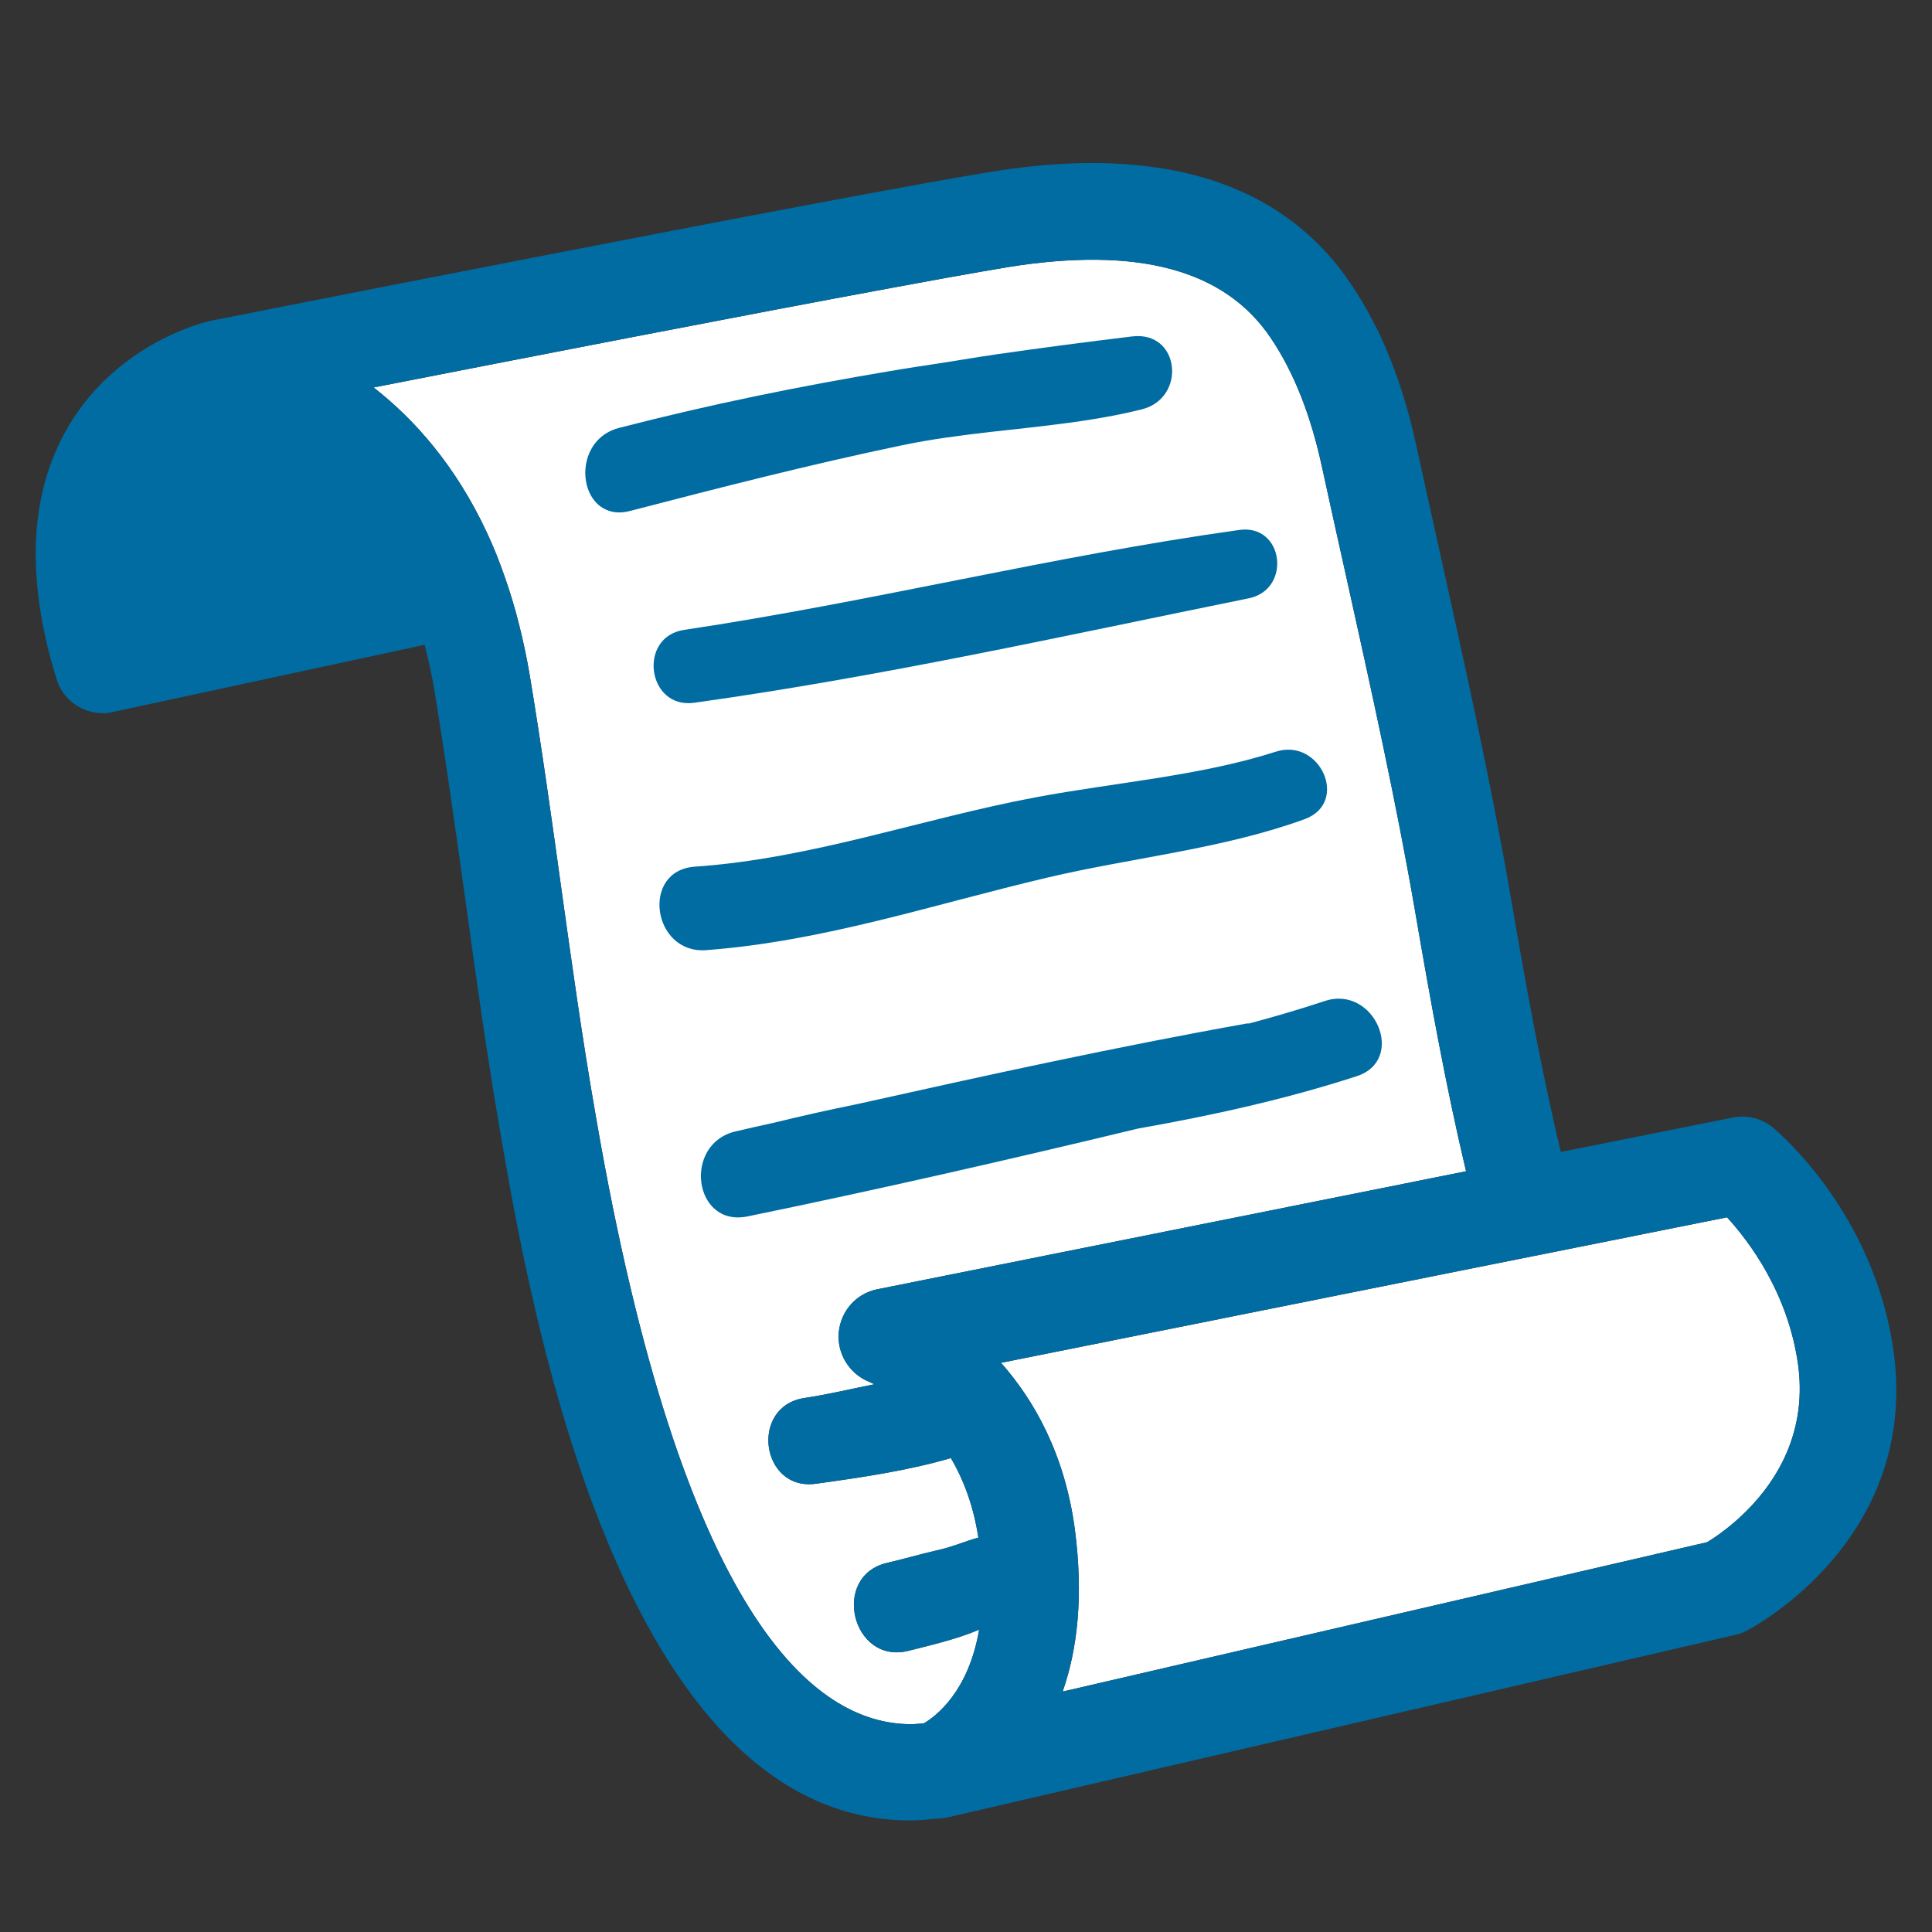 <?xml version="1.0" encoding="utf-8"?>
<!-- Generator: Adobe Illustrator 16.0.0, SVG Export Plug-In . SVG Version: 6.00 Build 0)  -->
<!DOCTYPE svg PUBLIC "-//W3C//DTD SVG 1.1//EN" "http://www.w3.org/Graphics/SVG/1.1/DTD/svg11.dtd">
<svg version="1.1" id="レイヤー_1" xmlns="http://www.w3.org/2000/svg" xmlns:xlink="http://www.w3.org/1999/xlink" x="0px"
	 y="0px" width="128px" height="128px" viewBox="0 0 128 128" enable-background="new 0 0 128 128" xml:space="preserve">
<rect x="0" y="0" width="128" height="128" fill="#333333" stroke="none"/>
<g>
	<path fill="#FFFFFF" d="M37.16,58.65c-0.63-4.55-1.29-9.26-2.06-13.89c-0.2-1.19-0.44-2.31-0.71-3.38
		c-0.27-1.08-0.58-2.1-0.92-3.08c-0.37-1.06-0.77-2.08-1.21-3.01c-2.07-4.44-4.8-7.5-7.47-9.59c-0.01-0.01-0.03-0.02-0.04-0.03
		c9.71-1.9,24.69-4.82,34.4-6.61c1.25-0.23,2.38-0.44,3.43-0.63c1.74-0.31,3.21-0.57,4.24-0.74c8.58-1.37,14.34,0.17,17.39,4.73
		c1.53,2.28,2.63,5.08,3.38,8.54c0.52,2.38,1.05,4.8,1.6,7.24c1.64,7.4,3.34,15.05,4.58,22.27c0.97,5.63,2,11.4,3.36,17.13
		l-39.02,7.82c-1.38,0.28-2.4,1.43-2.54,2.84c-0.13,1.4,0.68,2.74,1.99,3.28c0.03,0.01,0.16,0.07,0.37,0.17
		c-1.55,0.31-3.09,0.68-4.63,0.91c-3.66,0.55-2.9,6.2,0.77,5.68c2.95-0.41,6.06-0.86,8.93-1.7c0.82,1.4,1.49,3.13,1.82,5.27
		c-0.92,0.25-1.67,0.61-2.77,0.85c-1.1,0.25-2.17,0.57-3.26,0.82c-3.77,0.86-2.35,6.77,1.4,5.83c1.42-0.36,3.14-0.75,4.68-1.4
		c-0.7,4.1-2.85,5.73-3.67,6.21c-0.28,0.02-0.58,0.05-0.86,0.05c-6.36,0-15.15-6.99-20.87-40.31
		C38.58,68.86,37.86,63.67,37.16,58.65z"/>
	<path fill="#FFFFFF" d="M115.31,100.49c-0.93,0.86-1.78,1.43-2.22,1.69l-0.7,0.16l-41.98,9.73c0.01-0.02,0.01-0.05,0.02-0.08
		c0.93-2.69,1.37-6.17,0.78-10.68c-0.67-5-2.72-8.57-4.89-11.02l32.47-6.51l3.15-0.63l3.15-0.63l9.33-1.87
		c1.47,1.6,4.08,5.06,4.72,9.85C119.76,95.3,117.34,98.61,115.31,100.49z"/>
	<g>
		<path fill="#006CA2" d="M125.47,89.66c-1.23-9.29-7.73-14.72-8-14.95c-0.74-0.61-1.73-0.86-2.66-0.67l-11.4,2.28
			c-1.35-5.63-2.37-11.36-3.33-16.95c-1.27-7.37-2.98-15.1-4.64-22.57c-0.54-2.43-1.08-4.85-1.59-7.21
			c-0.92-4.26-2.33-7.78-4.33-10.75c-4.5-6.72-12.49-9.28-23.72-7.48c-9.44,1.51-50.06,9.54-51.78,9.88h0l-0.05,0.01
			c-0.25,0.05-6.17,1.39-9.47,7.05C1.93,32.71,1.68,38.33,3.75,45c0.42,1.36,1.68,2.25,3.05,2.25c0.23,0,0.45-0.02,0.68-0.08
			l20.65-4.45c0.25,0.97,0.48,1.99,0.66,3.08c0.75,4.55,1.4,9.22,2.03,13.73c0.7,5.07,1.43,10.31,2.32,15.46
			c1.94,11.28,7.84,45.62,27.18,45.62c0.57,0,1.15-0.06,1.73-0.12l0,0c0.01,0,0.01,0,0.01,0c0.15-0.02,0.28-0.01,0.42-0.03
			l0.27-0.05c0.01,0,0.02,0,0.02,0l52.21-12.1c0.27-0.06,0.52-0.15,0.76-0.28C116.21,107.79,127.1,101.97,125.47,89.66z
			 M37.16,58.65c-0.63-4.55-1.29-9.26-2.06-13.89c-0.2-1.19-0.44-2.31-0.71-3.38c-0.27-1.08-0.58-2.1-0.92-3.08
			c-0.37-1.06-0.77-2.08-1.21-3.01c-2.07-4.44-4.8-7.5-7.47-9.59c-0.01-0.01-0.03-0.02-0.04-0.03c9.71-1.9,24.69-4.82,34.4-6.61
			c1.25-0.23,2.38-0.44,3.43-0.63c1.74-0.31,3.21-0.57,4.24-0.74c8.58-1.37,14.34,0.17,17.39,4.73c1.53,2.28,2.63,5.08,3.38,8.54
			c0.52,2.38,1.05,4.8,1.6,7.24c1.64,7.4,3.34,15.05,4.58,22.27c0.97,5.63,2,11.4,3.36,17.13l-39.02,7.82
			c-1.38,0.28-2.4,1.43-2.54,2.84c-0.13,1.4,0.68,2.74,1.99,3.28c0.03,0.01,0.16,0.07,0.37,0.17c-1.55,0.31-3.09,0.68-4.63,0.91
			c-3.66,0.55-2.9,6.2,0.77,5.68c2.95-0.41,6.06-0.86,8.93-1.7c0.82,1.4,1.49,3.13,1.82,5.27c-0.92,0.25-1.67,0.61-2.77,0.85
			c-1.1,0.25-2.17,0.57-3.26,0.82c-3.77,0.86-2.35,6.77,1.4,5.83c1.42-0.36,3.14-0.75,4.68-1.4c-0.7,4.1-2.85,5.73-3.67,6.21
			c-0.28,0.02-0.58,0.05-0.86,0.05c-6.36,0-15.15-6.99-20.87-40.31C38.58,68.86,37.86,63.67,37.16,58.65z M115.31,100.49
			c-0.93,0.86-1.78,1.43-2.22,1.69l-0.7,0.16l-41.98,9.73c0.01-0.02,0.01-0.05,0.02-0.08c0.93-2.69,1.37-6.17,0.78-10.68
			c-0.67-5-2.72-8.57-4.89-11.02l32.47-6.51l3.15-0.63l3.15-0.63l9.33-1.87c1.47,1.6,4.08,5.06,4.72,9.85
			C119.76,95.3,117.34,98.61,115.31,100.49z"/>
		<path fill="#006CA2" d="M65.59,28.62c1.2-0.13,2.39-0.26,3.58-0.4c2.19-0.26,4.36-0.57,6.48-1.1c2.98-0.75,2.54-5.22-0.65-4.83
			c-3.05,0.37-6.04,0.76-9.02,1.19c-1.17,0.17-2.33,0.37-3.49,0.55c-1.16,0.18-2.33,0.35-3.49,0.55c-5.98,1-11.91,2.2-17.99,3.77
			c-2.69,0.7-2.82,4.25-1.08,5.3c0.48,0.29,1.08,0.4,1.82,0.2c5.97-1.55,11.93-3.08,17.97-4.34C61.66,29.1,63.62,28.85,65.59,28.62z
			"/>
		<path fill="#006CA2" d="M45.99,46.56c12.35-1.72,24.53-4.44,36.74-6.92c2.86-0.58,2.33-4.94-0.62-4.53
			c-12.35,1.72-24.45,4.78-36.78,6.62C42.23,42.19,42.87,46.99,45.99,46.56z"/>
		<path fill="#006CA2" d="M69.36,58.15c5.63-1.33,11.65-1.9,17.08-3.88c2.97-1.09,1.03-5.41-1.91-4.47
			c-5,1.61-10.73,2.05-15.89,3.02c-7.63,1.43-14.81,4.06-22.61,4.6c-3.59,0.25-2.82,5.79,0.75,5.53
			C54.54,62.37,61.81,59.93,69.36,58.15z"/>
		<path fill="#006CA2" d="M89.89,71.3c3.31-1.08,1.18-6.07-2.12-4.98c-1.66,0.55-3.33,1.04-5.02,1.49h-0.15
			c-8.73,1.56-17.24,3.43-25.81,5.34c-1.88,0.38-3.74,0.8-5.59,1.25c-0.82,0.18-1.63,0.36-2.43,0.55c-3.55,0.79-2.85,6.38,0.76,5.64
			c8.6-1.77,17.28-3.75,25.87-5.82C80.32,73.9,85.18,72.83,89.89,71.3z"/>
	</g>
</g>
</svg>
